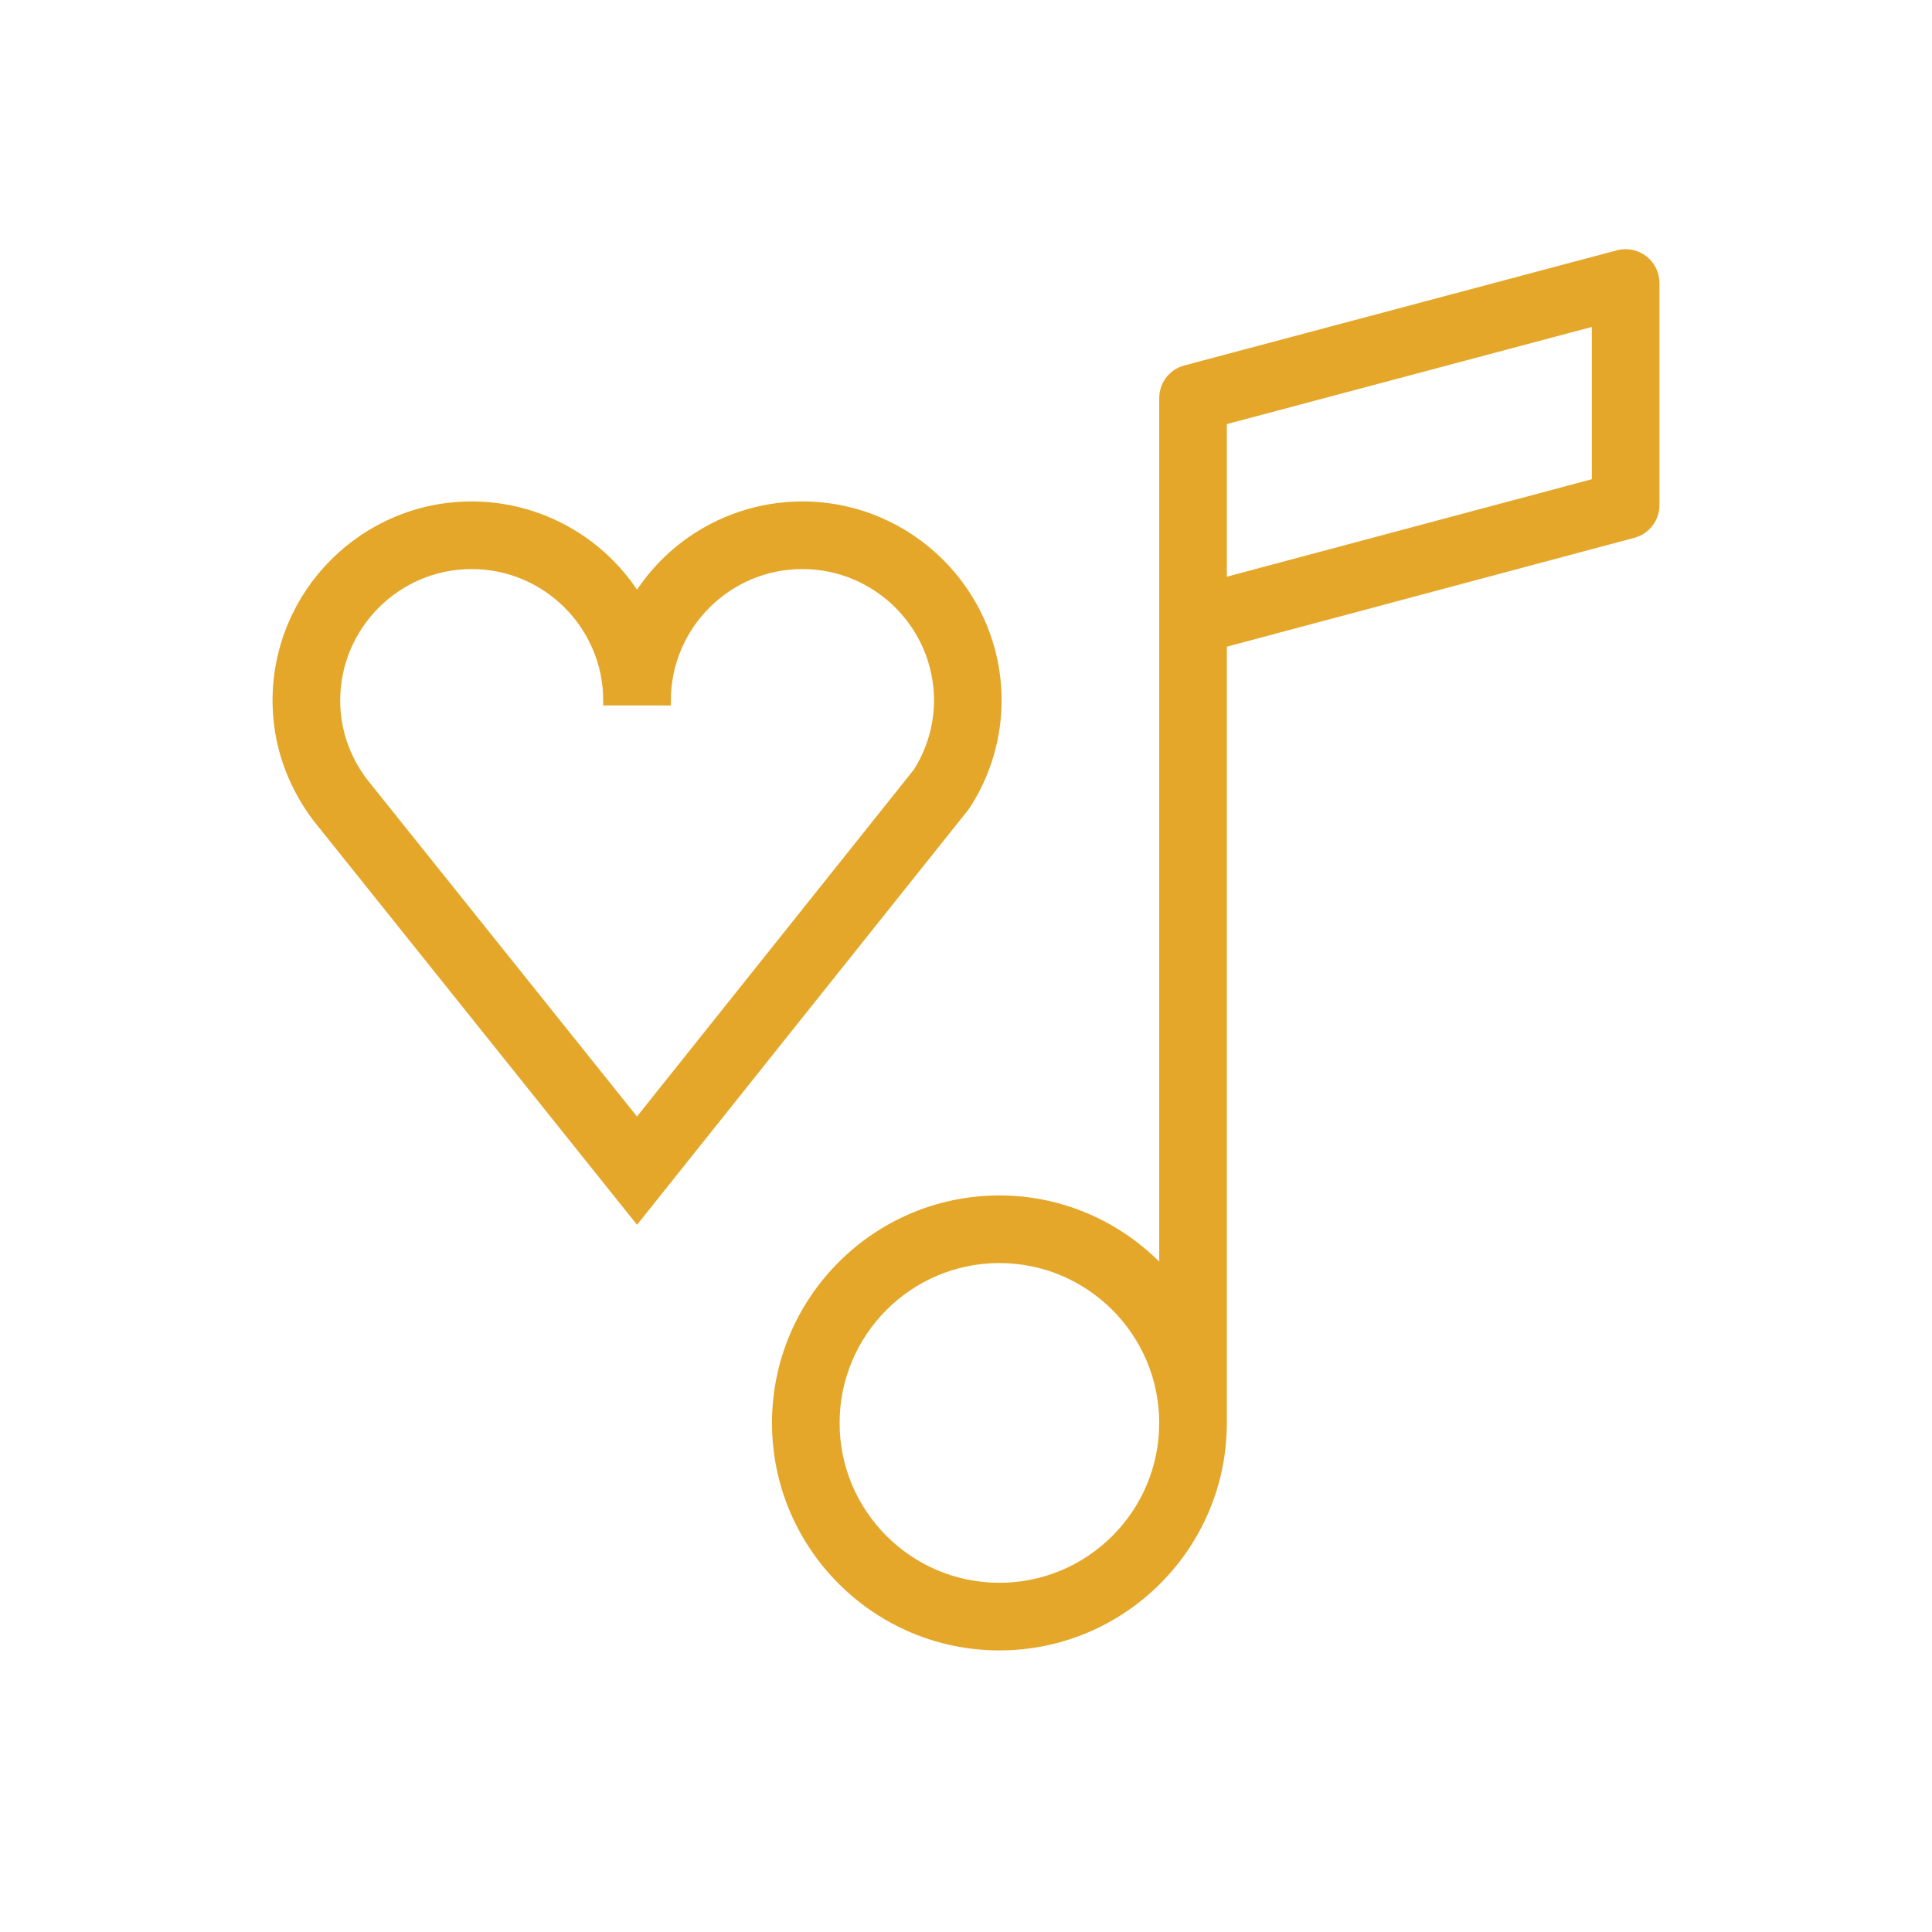 <?xml version="1.0" encoding="UTF-8"?> <svg xmlns="http://www.w3.org/2000/svg" viewBox="0 0 100.00 100.00" data-guides="{&quot;vertical&quot;:[],&quot;horizontal&quot;:[]}"><defs></defs><path fill="#e4a72a" stroke="#e4a72a" fill-opacity="1" stroke-width="0.5" stroke-opacity="1" alignment-baseline="" baseline-shift="" color="rgb(51, 51, 51)" fill-rule="evenodd" id="tSvg108f841262b" title="Path 19" d="M85.057 13.457C84.687 13.174 84.207 13.078 83.757 13.197C76.293 15.184 68.829 17.17 61.365 19.157C60.708 19.332 60.251 19.927 60.251 20.607C60.251 35.712 60.251 50.818 60.251 65.923C58.142 63.598 55.108 62.126 51.73 62.126C45.377 62.126 40.208 67.297 40.208 73.654C40.208 80.007 45.377 85.175 51.73 85.175C58.083 85.175 63.251 80.007 63.251 73.654C63.251 60.196 63.251 46.739 63.251 33.281C70.344 31.386 77.437 29.491 84.53 27.596C85.186 27.421 85.643 26.826 85.643 26.147C85.643 22.313 85.643 18.48 85.643 14.646C85.643 14.18 85.426 13.741 85.057 13.457ZM51.73 82.175C47.031 82.175 43.208 78.353 43.208 73.654C43.208 68.952 47.031 65.126 51.73 65.126C56.429 65.126 60.251 68.952 60.251 73.654C60.251 78.353 56.429 82.175 51.73 82.175ZM82.643 24.996C76.179 26.723 69.715 28.449 63.251 30.176C63.251 27.37 63.251 24.565 63.251 21.759C69.715 20.038 76.179 18.318 82.643 16.597C82.643 19.397 82.643 22.196 82.643 24.996ZM49.99 41.664C51.032 40.056 51.589 38.182 51.594 36.266C51.594 30.718 47.079 26.205 41.53 26.205C38.041 26.207 34.803 28.015 32.972 30.985C31.141 28.015 27.902 26.206 24.413 26.205C18.868 26.205 14.357 30.718 14.357 36.266C14.357 38.408 15.046 40.471 16.385 42.276C21.914 49.182 27.444 56.089 32.973 62.995C38.615 55.926 44.257 48.857 49.899 41.788C49.929 41.747 49.96 41.705 49.99 41.664ZM47.505 39.981C42.66 46.051 37.815 52.121 32.97 58.191C28.234 52.276 23.498 46.361 18.762 40.446C17.844 39.206 17.358 37.76 17.358 36.266C17.358 32.372 20.523 29.205 24.414 29.205C28.307 29.205 31.473 32.372 31.473 36.266C32.473 36.266 33.473 36.266 34.473 36.266C34.473 32.372 37.639 29.205 41.531 29.205C45.427 29.205 48.595 32.372 48.595 36.266C48.589 37.582 48.211 38.87 47.505 39.981Z"></path></svg> 